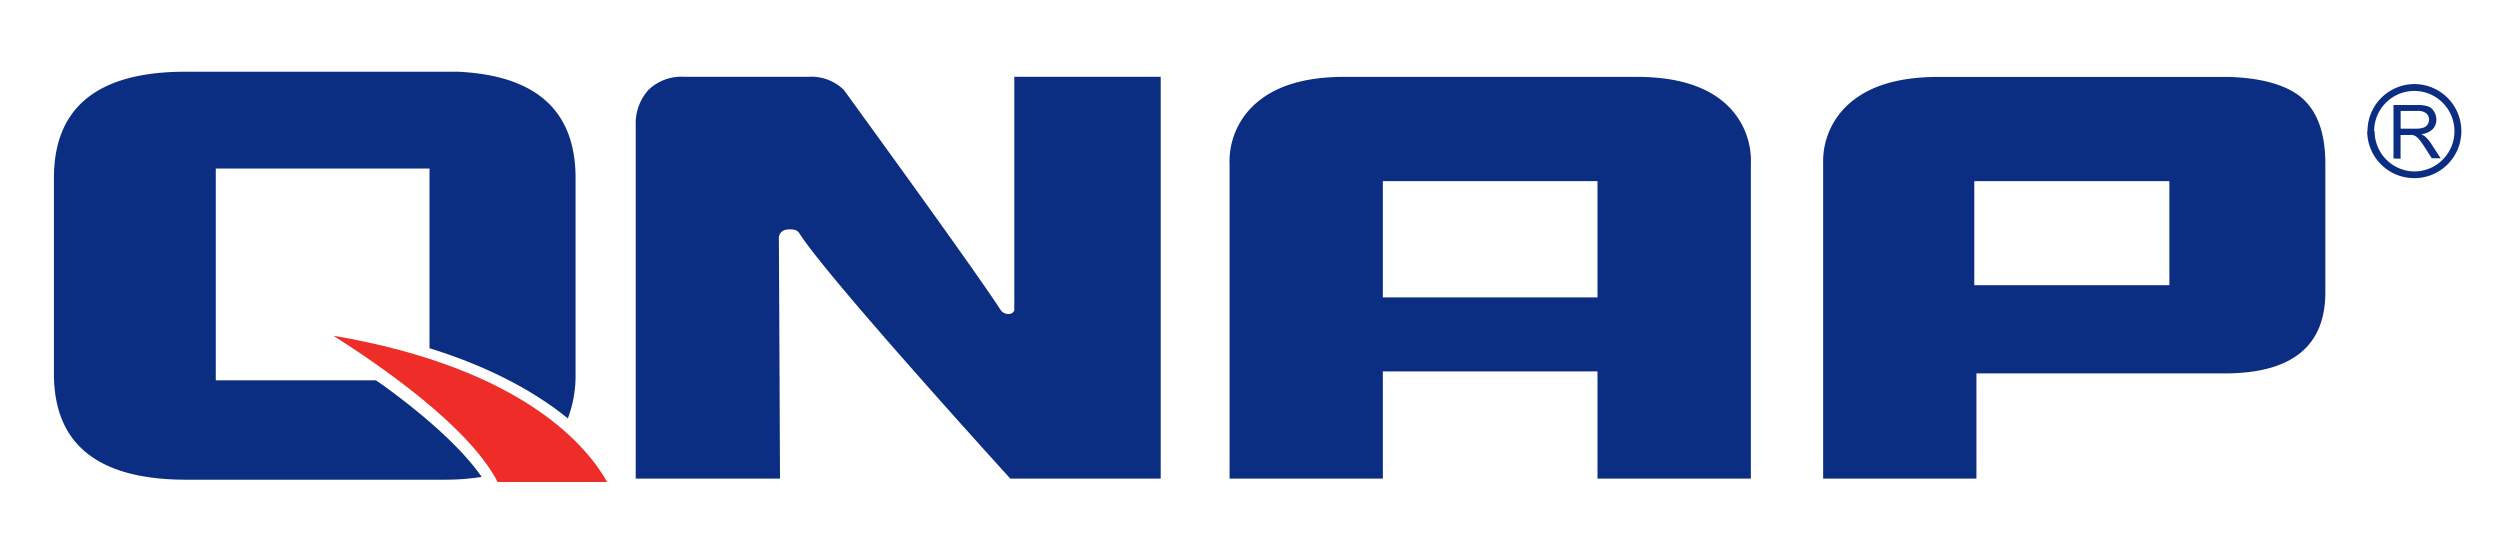 <svg id="圖層_1" data-name="圖層 1" xmlns="http://www.w3.org/2000/svg" viewBox="0 0 350 75"><defs><style>.cls-1{fill:#0c2e82;}.cls-2{fill:#ee2d28;}</style></defs><title>工作區域 1</title><path class="cls-1" d="M335.09,22.19V14.7h3.33a4.53,4.53,0,0,1,1.52.2,1.61,1.61,0,0,1,.83.72,2.1,2.1,0,0,1,.32,1.13,1.91,1.91,0,0,1-.52,1.34,2.59,2.59,0,0,1-1.6.69,2.5,2.5,0,0,1,.6.38,4.67,4.67,0,0,1,.82,1l1.31,2h-1.25l-1-1.56c-.29-.44-.53-.79-.71-1a2.33,2.33,0,0,0-.51-.5,1.78,1.78,0,0,0-.45-.2,3.54,3.54,0,0,0-.55,0h-1.15v3.32Zm1-4.18h2.13a3.27,3.27,0,0,0,1.06-.14,1.11,1.11,0,0,0,.58-.45,1.18,1.18,0,0,0,.21-.67,1.15,1.15,0,0,0-.39-.88,1.81,1.81,0,0,0-1.22-.34h-2.37Z"/><path class="cls-1" d="M331.45,18.36A6.59,6.59,0,0,1,338,11.77h0a6.59,6.59,0,0,1,6.59,6.59h0A6.58,6.58,0,0,1,338,24.94h0a6.58,6.58,0,0,1-6.59-6.58Zm1,0A5.62,5.62,0,0,0,338,24h0a5.62,5.62,0,0,0,5.62-5.62h0A5.63,5.63,0,0,0,338,12.73h0a5.63,5.63,0,0,0-5.62,5.63Z"/><path class="cls-1" d="M245.12,67H223.65V52H193.6V67H172.14V23a10.81,10.81,0,0,1,4.25-9q4.16-3.24,11.86-3.24H229.1q7.72,0,11.86,3.24a10.73,10.73,0,0,1,4.16,9ZM223.65,41.64V25.36H193.6V41.64Z"/><path class="cls-1" d="M322.09,13.56c-2.17-1.72-5.51-2.64-10-2.79l.07,0H271.35q-7.71,0-11.87,3.25a10.75,10.75,0,0,0-4.24,8.69h0v.14c0,.06,0,.09,0,.14h0V67H276.7V52.28h34.71q14.14,0,14.14-11.37v-18C325.55,18.56,324.39,15.46,322.09,13.56ZM303.71,39.93H276.4V25.36h27.31Z"/><path class="cls-1" d="M145.16,10.75H142v32.7c-.14.34-.45.6-1.11.48a1.52,1.52,0,0,1-.71-.4c-3.63-5.6-17.58-24.78-22-30.89,0,0,0,0-.06-.06h0a1,1,0,0,0-.22-.19c0-.06-.06-.1-.1-.11a6.53,6.53,0,0,0-4.61-1.53H95.78a6.65,6.65,0,0,0-5,1.84A7,7,0,0,0,89,17.53l0,0V67H109.2s-.11-26.1-.16-33.8c.08-.51.45-1.25,2-1.06a1.13,1.13,0,0,1,.85.49h0C115.8,38.84,141.44,67,141.44,67H162.5V10.75Z"/><path class="cls-1" d="M53.64,53.94l-1-.69H30.21V23.59H60.13V48.75c9,2.8,15.16,6.41,19.37,9.83a16.94,16.94,0,0,0,1.08-6.25V24.92q0-14.12-16.5-14.88v0h-38Q7.55,10,7.55,24.92V52.33q0,14.82,18.51,14.83H62.14a34.69,34.69,0,0,0,5.3-.39C64.43,62.43,58.85,57.71,53.64,53.94Z"/><path class="cls-2" d="M46.67,47c6.73,4.27,19,12.75,23,20.48H85C82.38,62.8,73.56,51.58,46.67,47Z"/></svg>